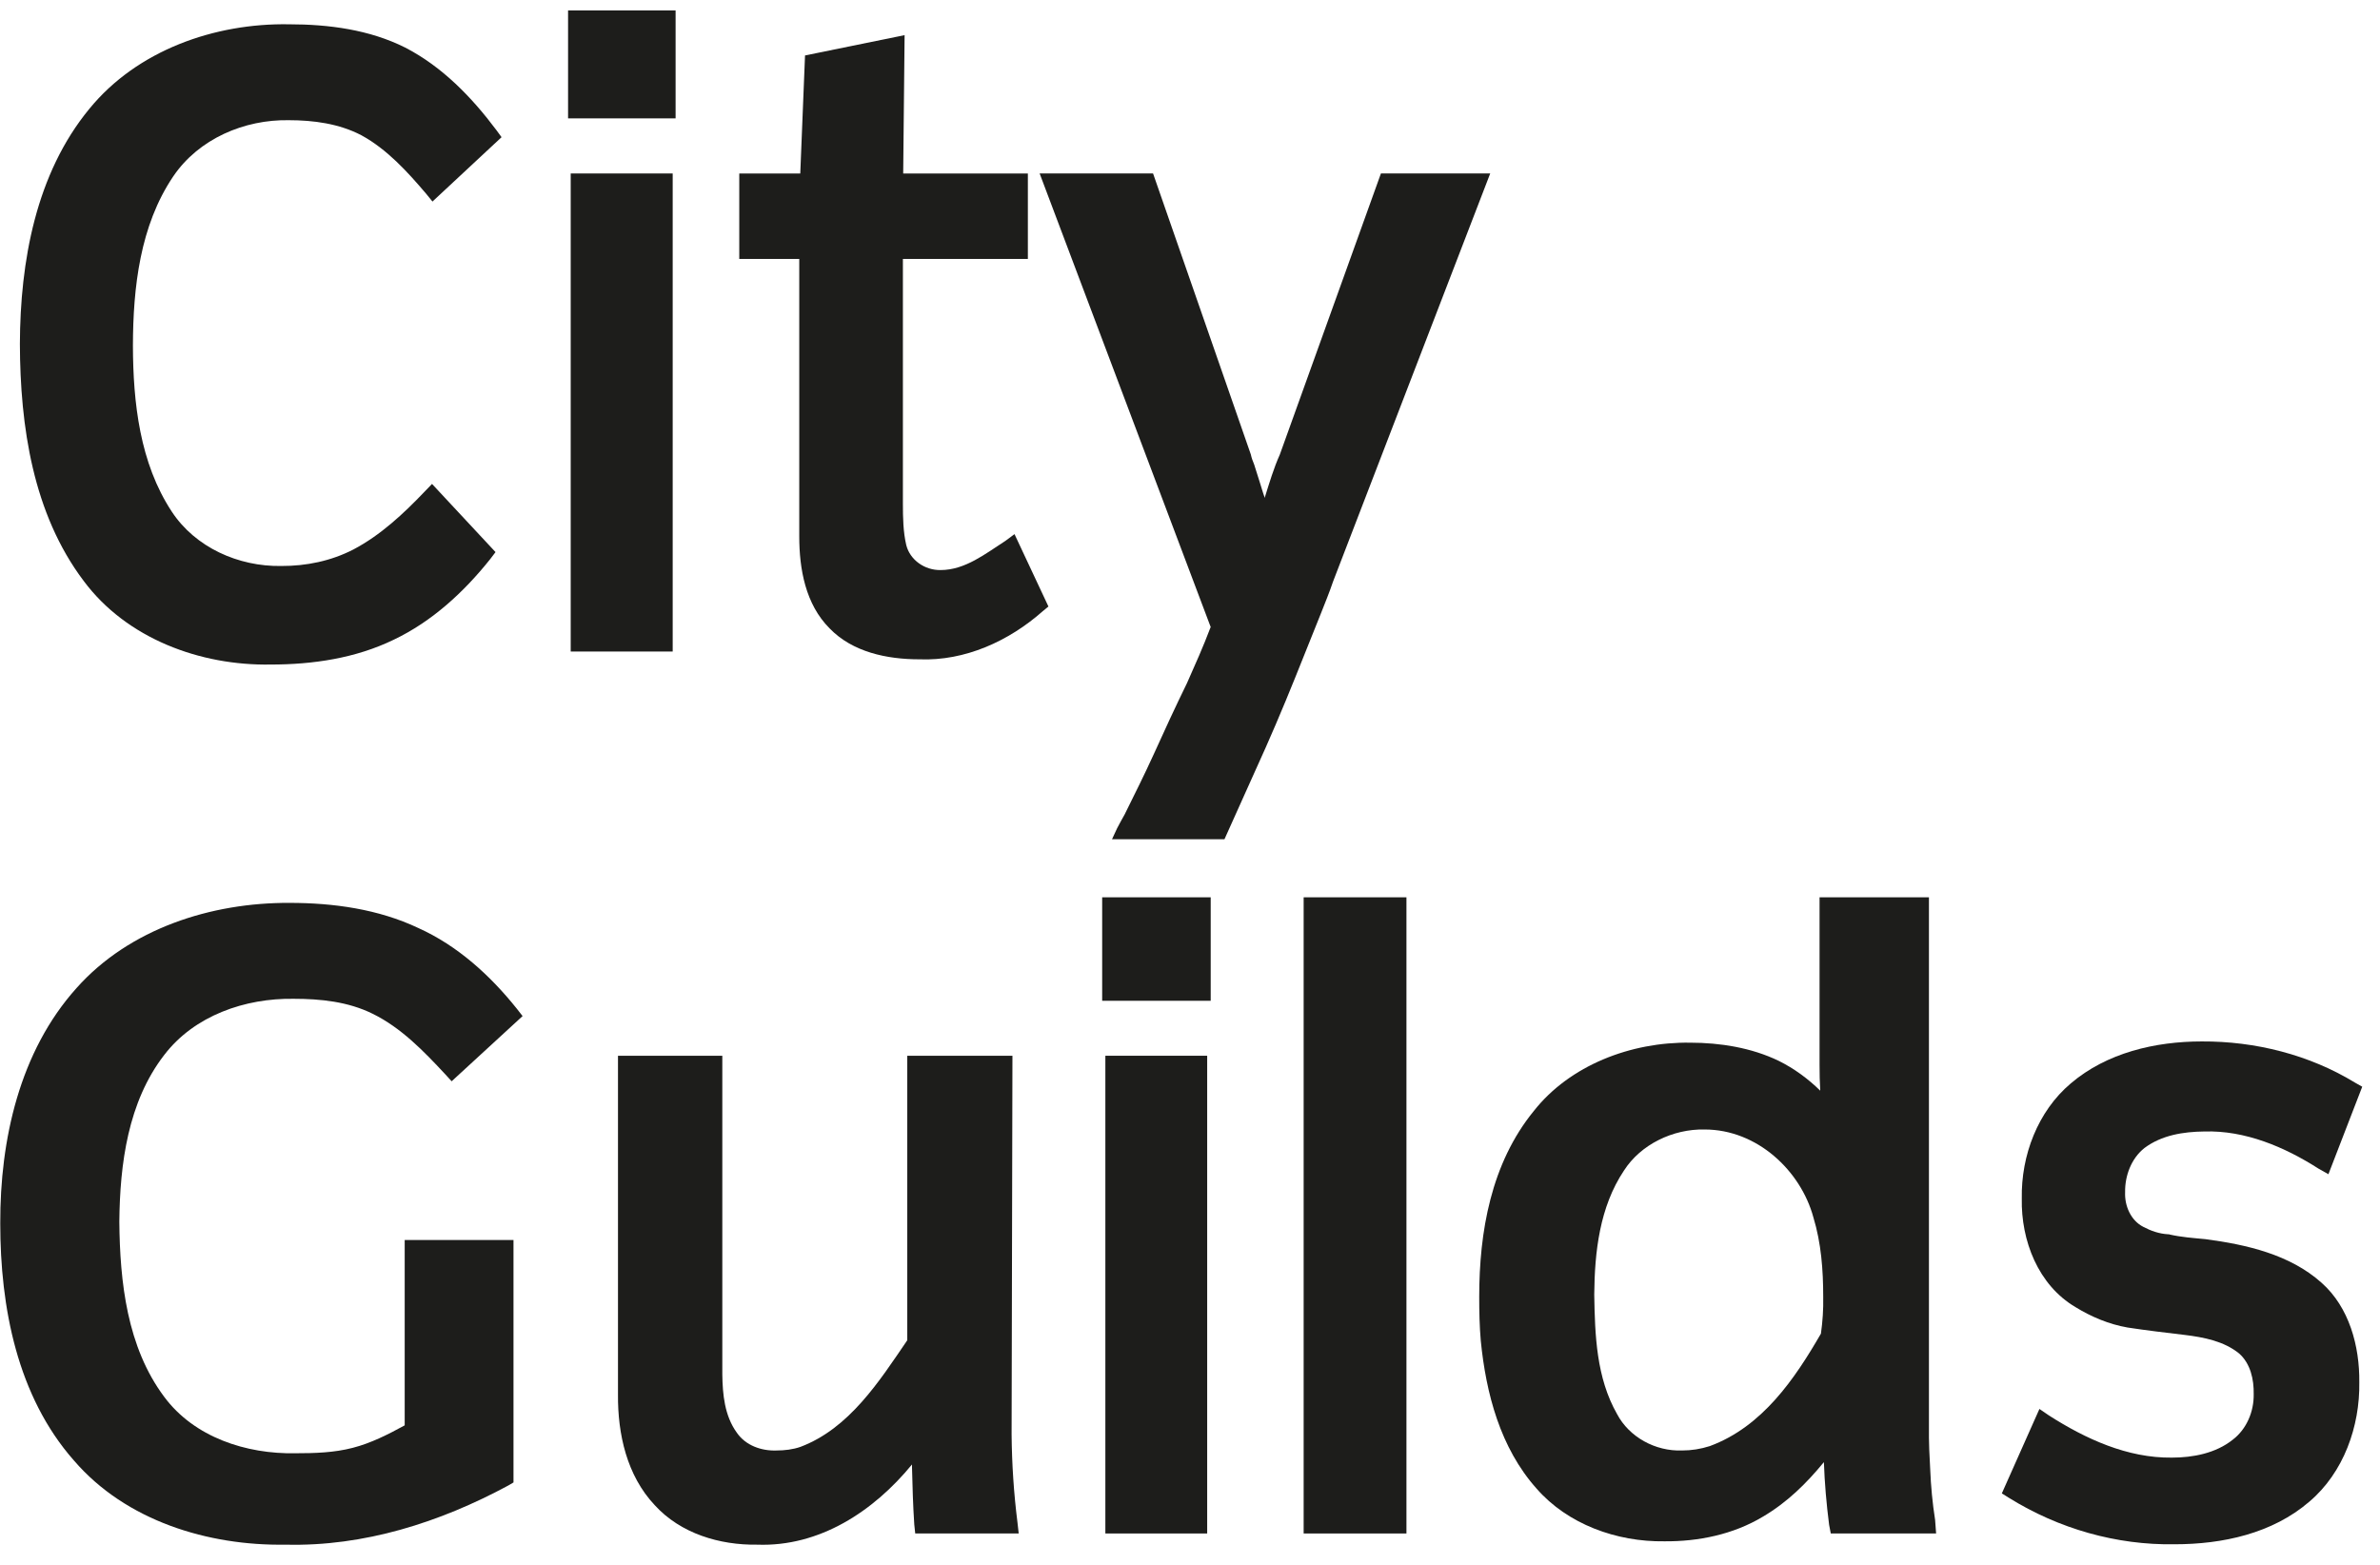 <svg width="73" height="48" viewBox="0 0 73 48" fill="none" xmlns="http://www.w3.org/2000/svg">
<path d="M15.384 4.208L13.265 6.182L13.07 5.942C12.491 5.262 11.87 4.578 11.084 4.149C10.4 3.791 9.613 3.687 8.86 3.687C7.5 3.662 6.098 4.252 5.312 5.413C4.293 6.922 4.082 8.819 4.077 10.6C4.082 12.354 4.288 14.204 5.268 15.692C5.991 16.792 7.312 17.383 8.628 17.361C9.389 17.364 10.151 17.21 10.843 16.853C11.673 16.415 12.374 15.761 13.023 15.081L13.251 14.844L15.199 16.935L15.032 17.155C14.224 18.166 13.251 19.064 12.074 19.624C10.904 20.191 9.6 20.384 8.302 20.384C6.15 20.423 3.888 19.593 2.568 17.821C1.006 15.752 0.619 13.072 0.61 10.552C0.619 8.019 1.1 5.331 2.739 3.34C4.211 1.537 6.589 0.707 8.86 0.745C10.081 0.745 11.333 0.909 12.43 1.46C13.57 2.049 14.473 2.986 15.23 3.997L15.384 4.208Z" fill="#1D1D1B"/>
<path d="M20.722 3.631H17.424V0.32H20.722V3.631Z" fill="#1D1D1B"/>
<path d="M31.987 18.745C30.946 19.666 29.596 20.281 28.198 20.224C27.204 20.224 26.147 20.002 25.446 19.275C24.705 18.534 24.515 17.451 24.515 16.453V7.942H22.675V5.322H24.546L24.692 1.701L27.746 1.078L27.703 5.322H31.527V7.942H27.694V15.451C27.694 15.88 27.703 16.32 27.797 16.72C27.914 17.181 28.365 17.493 28.848 17.486C29.605 17.486 30.228 16.982 30.838 16.591L31.117 16.384L32.158 18.604L31.987 18.745Z" fill="#1D1D1B"/>
<path d="M45.708 5.321L40.89 17.833C40.778 18.165 40.64 18.501 40.516 18.815C40.349 19.232 40.18 19.652 40.016 20.062C39.63 21.033 39.247 21.971 38.825 22.922L37.557 25.743H34.108L34.266 25.403C34.336 25.266 34.417 25.124 34.495 24.983C34.8 24.366 35.105 23.757 35.389 23.133C35.716 22.406 36.056 21.675 36.408 20.953C36.657 20.393 36.907 19.834 37.126 19.253L37.135 19.235L31.888 5.321H35.367L38.366 13.941C38.387 14.044 38.425 14.143 38.469 14.251C38.52 14.41 38.577 14.591 38.628 14.754C38.687 14.935 38.731 15.102 38.795 15.275L38.8 15.24C38.938 14.801 39.067 14.363 39.256 13.941L42.356 5.321H45.708Z" fill="#1D1D1B"/>
<path d="M31.246 47.038H28.072L28.043 46.762C28.004 46.178 27.987 45.587 27.973 44.999V44.921C26.796 46.358 25.135 47.451 23.226 47.381C22.073 47.399 20.872 47.038 20.082 46.169C19.226 45.261 18.945 43.988 18.955 42.779V32.384H22.155V42.16C22.164 42.771 22.223 43.428 22.602 43.949C22.872 44.34 23.355 44.509 23.814 44.492C24.065 44.492 24.323 44.462 24.555 44.38C26.047 43.815 26.963 42.38 27.828 41.111V32.384H31.054L31.028 44C31.037 44.917 31.096 45.807 31.208 46.698L31.246 47.038Z" fill="#1D1D1B"/>
<path d="M37.135 30.698H33.806V27.524H37.135V30.698Z" fill="#1D1D1B"/>
<path d="M43.139 47.038H39.986V27.524H43.139V47.038Z" fill="#1D1D1B"/>
<path d="M59.385 47.038H56.154L56.103 46.771C56.021 46.131 55.965 45.489 55.943 44.849C55.411 45.498 54.812 46.091 54.059 46.53C53.161 47.067 52.094 47.287 51.053 47.278C49.578 47.3 48.081 46.75 47.131 45.662C46.013 44.41 45.579 42.736 45.419 41.128C45.38 40.681 45.371 40.228 45.371 39.778C45.371 37.795 45.729 35.687 47.049 34.074C48.151 32.677 50.021 31.957 51.841 31.983C52.76 31.983 53.724 32.138 54.554 32.539C55.032 32.775 55.462 33.094 55.831 33.455C55.815 33.197 55.81 32.939 55.81 32.677V27.524H59.165V44.1C59.165 44.22 59.174 44.349 59.174 44.462C59.181 44.659 59.195 44.87 59.204 45.072C59.225 45.587 59.272 46.1 59.354 46.621L59.385 47.038ZM52.443 44.358C54.059 43.761 55.053 42.289 55.852 40.908C55.904 40.538 55.93 40.16 55.922 39.778C55.922 38.96 55.861 38.13 55.62 37.339C55.233 35.915 53.901 34.646 52.284 34.646C51.311 34.625 50.322 35.106 49.81 35.907C49.062 37.025 48.911 38.406 48.899 39.708C48.92 40.955 48.962 42.258 49.6 43.377C49.97 44.078 50.769 44.521 51.59 44.492C51.883 44.492 52.159 44.448 52.443 44.358Z" fill="#1D1D1B"/>
<path d="M72.455 33.334L71.418 36.018L71.113 35.846C70.077 35.183 68.863 34.667 67.608 34.707C66.967 34.715 66.305 34.818 65.775 35.214C65.367 35.537 65.173 36.074 65.182 36.569C65.164 36.986 65.354 37.438 65.745 37.635C65.973 37.755 66.228 37.846 66.502 37.86H66.533L66.545 37.867C66.907 37.949 67.276 37.975 67.646 38.01C68.907 38.177 70.236 38.479 71.207 39.347C72.056 40.099 72.377 41.288 72.365 42.401C72.386 43.752 71.887 45.167 70.834 46.061C69.698 47.041 68.167 47.369 66.697 47.369C64.915 47.399 63.143 46.891 61.626 45.949L61.401 45.808L62.554 43.218L62.843 43.416C63.973 44.139 65.255 44.727 66.615 44.711C67.264 44.711 67.965 44.577 68.485 44.16C68.907 43.838 69.135 43.3 69.126 42.767C69.135 42.31 69.027 41.829 68.683 41.52C68.214 41.137 67.595 41.02 67.014 40.948C66.425 40.878 65.844 40.81 65.255 40.72C64.683 40.62 64.137 40.388 63.663 40.096C62.512 39.42 61.987 38.048 62.013 36.767C61.987 35.446 62.503 34.088 63.513 33.235C64.615 32.293 66.106 31.945 67.534 31.945C69.173 31.936 70.834 32.354 72.227 33.205L72.455 33.334Z" fill="#1D1D1B"/>
<path d="M20.633 19.985H17.505V5.321H20.633V19.985Z" fill="#1D1D1B"/>
<path d="M37.027 47.038H33.904V32.384H37.027V47.038Z" fill="#1D1D1B"/>
<path d="M16.029 31.167L13.853 33.167L13.652 32.947C12.988 32.234 12.301 31.524 11.432 31.097C10.679 30.724 9.832 30.637 9.002 30.637C7.523 30.616 5.962 31.146 5.032 32.367C3.927 33.8 3.677 35.696 3.66 37.476C3.677 39.326 3.897 41.318 5.032 42.84C5.953 44.087 7.552 44.607 9.062 44.577C9.652 44.577 10.25 44.56 10.822 44.41C11.38 44.267 11.91 43.997 12.413 43.721V38.036H15.75V45.472L15.591 45.566C13.492 46.698 11.162 47.442 8.761 47.381C6.382 47.42 3.862 46.651 2.27 44.802C0.528 42.828 0.008 40.099 0.008 37.528C0 34.965 0.598 32.255 2.348 30.307C3.97 28.483 6.482 27.683 8.881 27.695C10.224 27.695 11.605 27.885 12.831 28.466C14.034 29.008 15.032 29.915 15.853 30.942L16.029 31.167Z" fill="#1D1D1B"/>
</svg>
